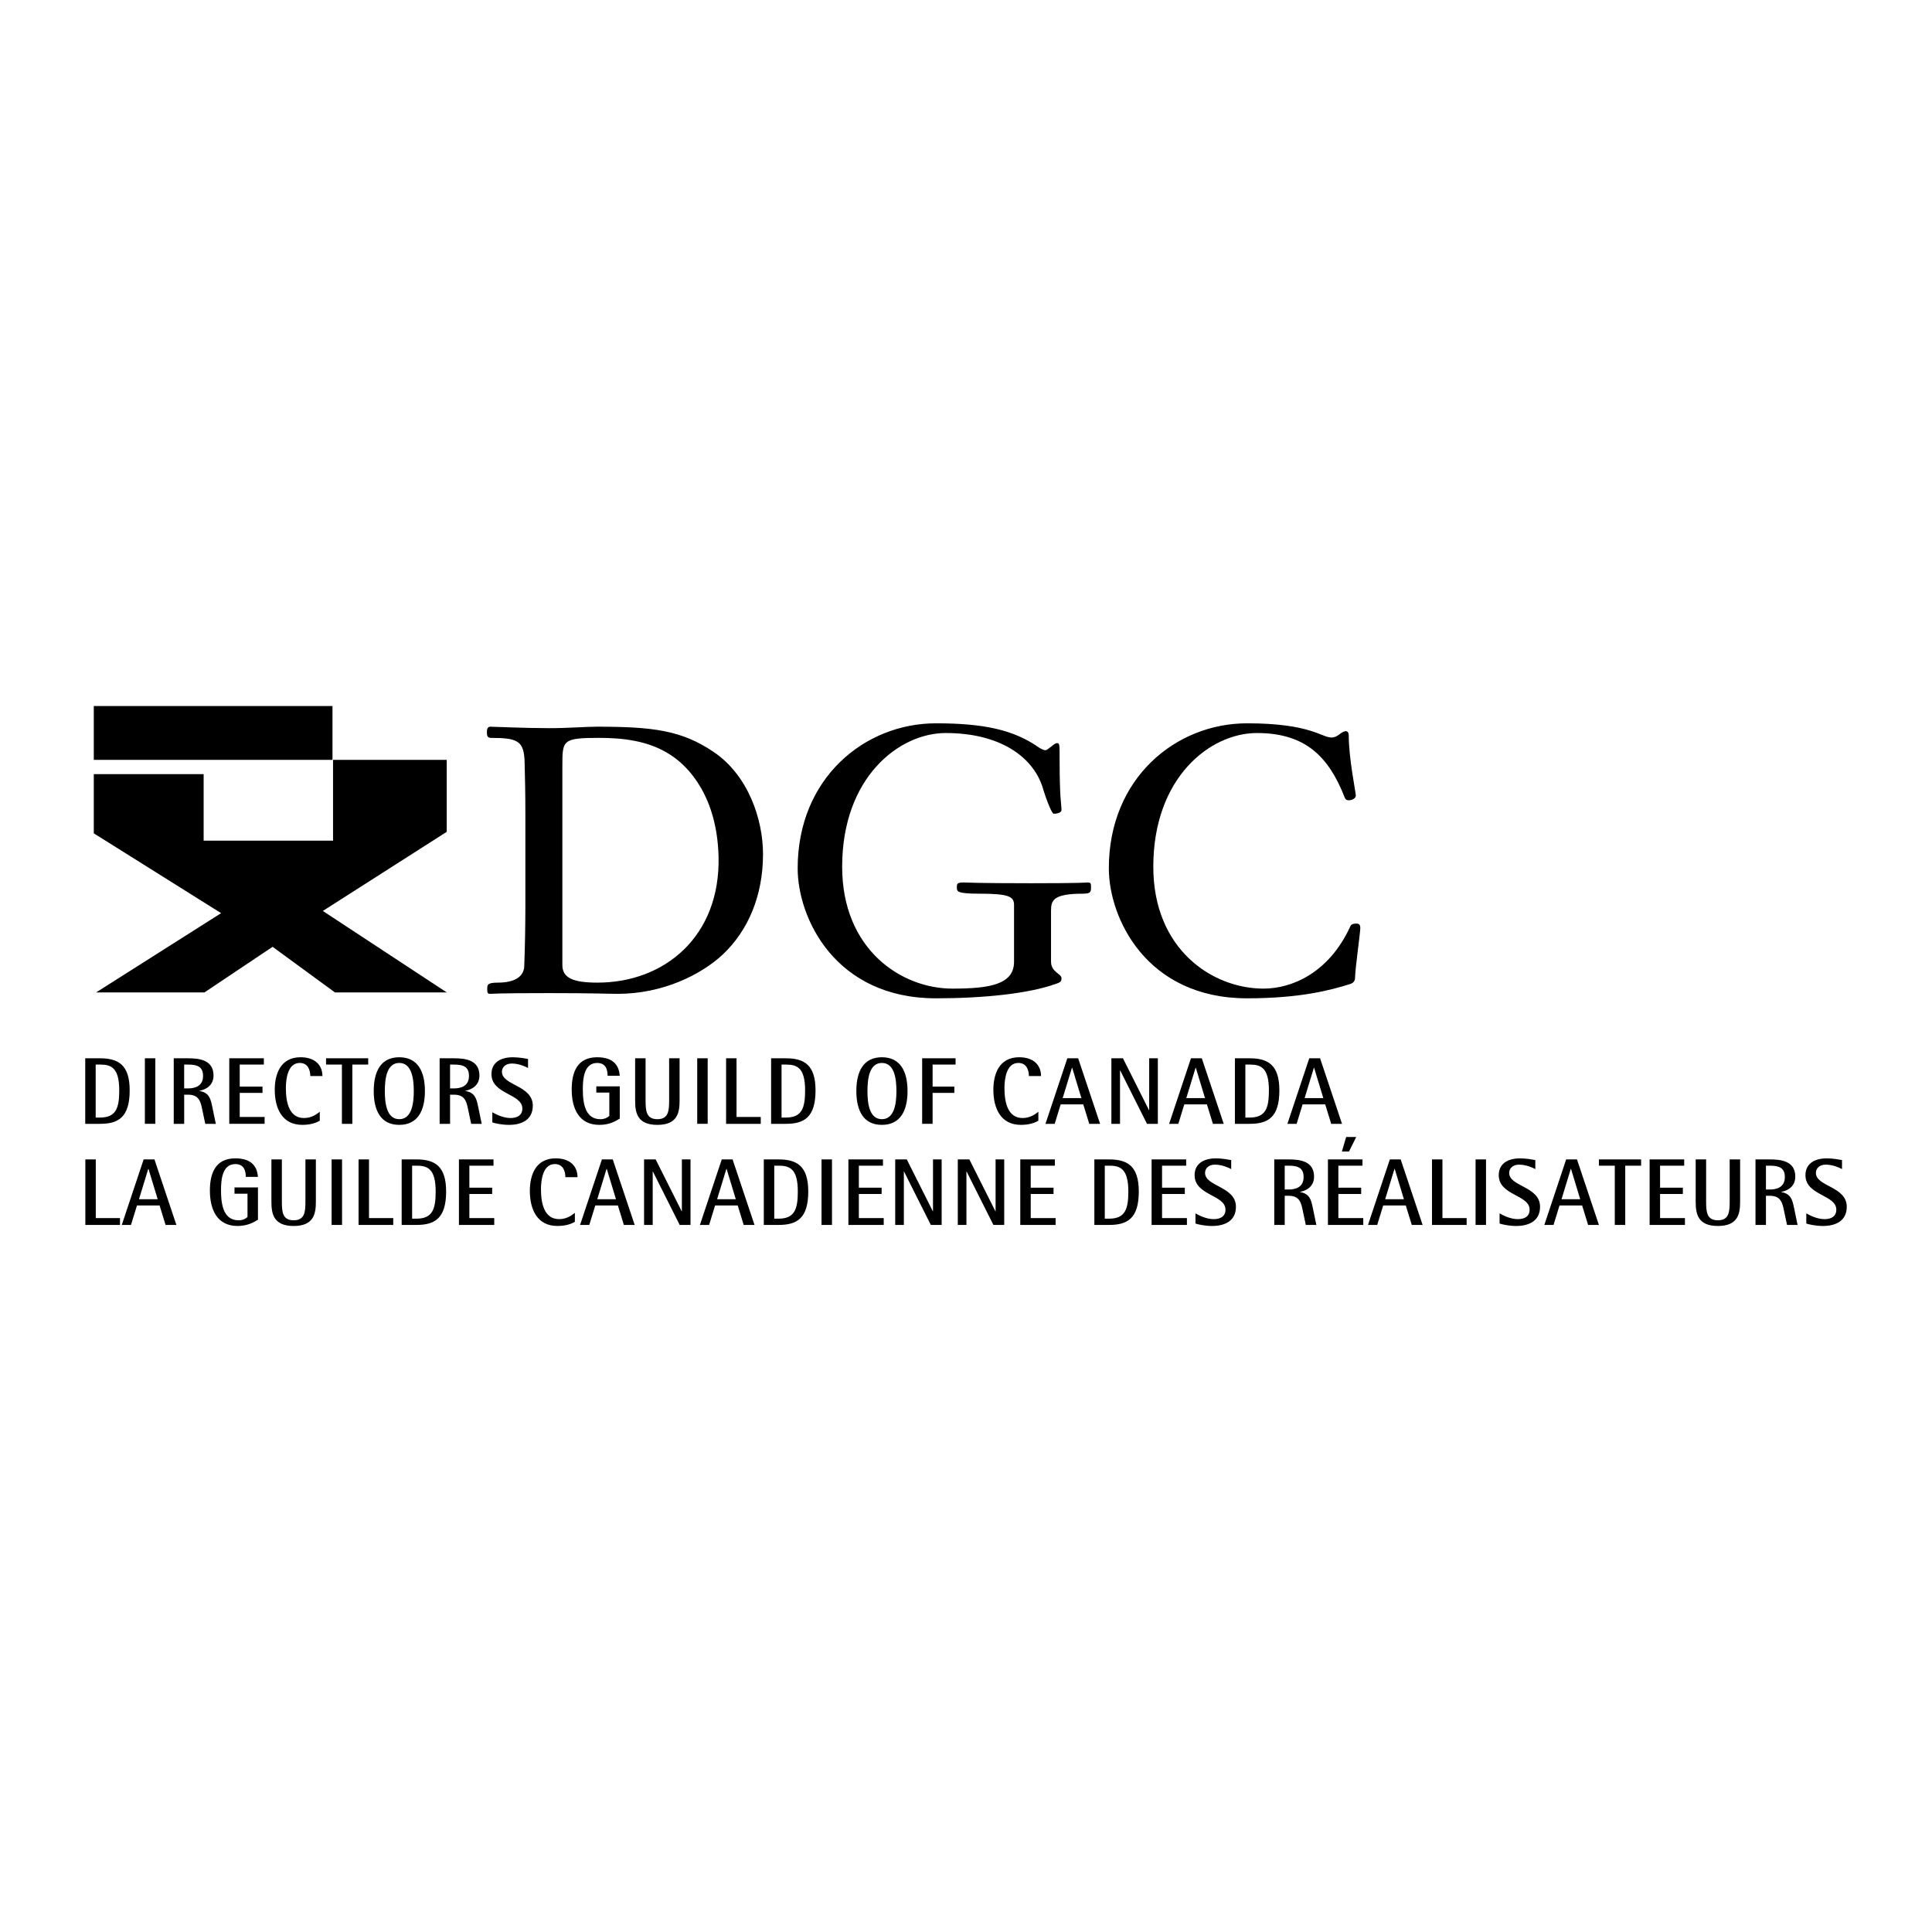<svg xmlns="http://www.w3.org/2000/svg" width="2500" height="2500" viewBox="0 0 192.756 192.756"><g fill-rule="evenodd" clip-rule="evenodd"><path fill="#fff" d="M0 0h192.756v192.756H0V0z"/><path d="M8.504 105.586h1.469c1.791 0 2.966.616 2.966 3.202 0 2.721-1.165 3.337-2.966 3.337H8.504v-6.539zm1.042 5.913h.427c1.61 0 1.924-.958 1.924-2.711 0-2.302-.833-2.576-1.924-2.576h-.427v5.287zM14.454 105.586h1.042v6.537h-1.042v-6.537zM17.332 105.586h1.431c1.1 0 2.54.151 2.54 1.716 0 1.051-.842 1.421-1.401 1.525v.019c.985.161 1.117.816 1.278 1.582l.352 1.697H20.48l-.37-1.743c-.142-.561-.332-1.166-1.346-1.166h-.388v2.909h-1.042v-6.539h-.002zm1.042 3.005h.388c.664 0 1.497-.209 1.497-1.242 0-.882-.511-1.137-1.497-1.137h-.388v2.379zM22.874 105.586h3.451v.626h-2.408v2.198h2.273v.626h-2.273v2.405h2.482v.684h-3.525v-6.539zM31.904 111.812c-.35.207-.901.416-1.744.416-2.018 0-2.748-1.659-2.748-3.496 0-1.582.578-3.25 2.577-3.25 1.459 0 2.179.806 2.179 1.876h-1.211c0-.53-.19-1.308-1.052-1.308-1.194 0-1.384 1.601-1.384 2.511 0 1.469.351 2.985 1.81 2.985.797 0 1.298-.418 1.573-.626v.892zM34.112 106.212H32.53v-.626h4.206v.626h-1.582v5.913h-1.042v-5.913zM37.287 108.855c0-1.962.71-3.373 2.547-3.373 1.839 0 2.559 1.411 2.559 3.373s-.72 3.373-2.559 3.373c-1.836.001-2.547-1.411-2.547-3.373zm2.547 2.806c1.279 0 1.449-1.649 1.449-2.806 0-1.155-.17-2.805-1.449-2.805s-1.44 1.649-1.44 2.805c.001 1.157.162 2.806 1.44 2.806zM43.861 105.586h1.432c1.099 0 2.539.151 2.539 1.716 0 1.051-.843 1.421-1.402 1.525v.019c.985.161 1.117.816 1.279 1.582l.352 1.697h-1.052l-.371-1.743c-.142-.561-.33-1.166-1.344-1.166h-.39v2.909h-1.042v-6.539h-.001zm1.042 3.005h.39c.663 0 1.496-.209 1.496-1.242 0-.882-.51-1.137-1.496-1.137h-.39v2.379zM52.683 106.554c-.238-.133-.91-.445-1.621-.445-.578 0-.984.33-.984.823 0 1.375 3.079 1.336 3.079 3.383 0 1.375-1.062 1.914-2.379 1.914-.739 0-1.459-.171-1.659-.245v-1.014c.294.168 1.052.577 1.82.577.681 0 1.175-.284 1.175-.948 0-1.498-3.08-1.401-3.08-3.438 0-1.062.785-1.678 2.14-1.678.607 0 1.252.122 1.508.171v.9h.001zM61.834 111.603c-.436.266-1.042.626-2.037.626-2.01 0-2.759-1.591-2.759-3.534 0-1.733.561-3.212 2.54-3.212 1.781 0 2.188.984 2.256 1.847h-1.213c0-.672-.219-1.278-1.042-1.278-1.326 0-1.431 1.601-1.431 2.644 0 1.649.359 2.967 1.763 2.967.369 0 .691-.143.881-.332v-2.322h-1.298v-.625h2.34v3.219zM67.802 109.804c0 1.192-.198 2.425-2.218 2.425-2.017 0-2.217-1.232-2.217-2.425v-4.218h1.042v4.218c0 1.041.078 1.857 1.175 1.857 1.101 0 1.175-.816 1.175-1.857v-4.218h1.043v4.218zM69.562 105.586h1.043v6.537h-1.043v-6.537zM72.442 105.586h1.042v5.855H75.9v.684h-3.458v-6.539zM76.933 105.586h1.468c1.79 0 2.965.616 2.965 3.202 0 2.721-1.166 3.337-2.965 3.337h-1.468v-6.539zm1.042 5.913h.426c1.611 0 1.924-.958 1.924-2.711 0-2.302-.835-2.576-1.924-2.576h-.426v5.287zM85.438 108.855c0-1.962.71-3.373 2.549-3.373 1.838 0 2.558 1.411 2.558 3.373s-.72 3.373-2.558 3.373c-1.839.001-2.549-1.411-2.549-3.373zm2.549 2.806c1.279 0 1.45-1.649 1.45-2.806 0-1.155-.171-2.805-1.45-2.805-1.28 0-1.441 1.649-1.441 2.805-.001 1.157.161 2.806 1.441 2.806zM92.003 105.586h3.335v.626h-2.292v2.198h2.169v.626h-2.169v3.089h-1.043v-6.539zM103.598 111.812c-.35.207-.9.416-1.742.416-2.018 0-2.748-1.659-2.748-3.496 0-1.582.578-3.25 2.576-3.25 1.459 0 2.18.806 2.18 1.876h-1.211c0-.53-.191-1.308-1.053-1.308-1.195 0-1.385 1.601-1.385 2.511 0 1.469.352 2.985 1.811 2.985.795 0 1.299-.418 1.572-.626v.892zM106.488 105.586h1.08l2.189 6.539h-1.082l-.598-1.942h-2.254l-.596 1.942h-.92l2.181-6.539zm-.465 3.971h1.867l-.92-3.032h-.02l-.927 3.032zM110.883 105.586h1.154l2.598 5.174h.019v-5.174h.864v6.539h-1.082l-2.672-5.325h-.02v5.325h-.861v-6.539zM118.822 105.586h1.082l2.188 6.539h-1.08l-.598-1.942h-2.256l-.598 1.942h-.916l2.178-6.539zm-.465 3.971h1.867l-.918-3.032h-.02l-.929 3.032zM123.207 105.586h1.469c1.791 0 2.967.616 2.967 3.202 0 2.721-1.166 3.337-2.967 3.337h-1.469v-6.539zm1.043 5.913h.426c1.611 0 1.924-.958 1.924-2.711 0-2.302-.832-2.576-1.924-2.576h-.426v5.287zM130.625 105.586h1.08l2.189 6.539h-1.08l-.598-1.942h-2.256l-.596 1.942h-.92l2.181-6.539zm-.463 3.971h1.865l-.92-3.032h-.02l-.925 3.032zM8.514 115.675h1.042v5.855h2.415v.682H8.514v-6.537zM14.331 115.675h1.079l2.188 6.537H16.52l-.598-1.942h-2.256l-.597 1.942h-.92l2.182-6.537zm-.465 3.971h1.866l-.92-3.033h-.019l-.927 3.033zM25.735 121.692c-.436.264-1.042.623-2.037.623-2.008 0-2.757-1.591-2.757-3.532 0-1.735.559-3.214 2.538-3.214 1.782 0 2.188.987 2.256 1.849h-1.213c0-.674-.217-1.278-1.042-1.278-1.327 0-1.43 1.601-1.43 2.644 0 1.647.361 2.965 1.762 2.965.371 0 .691-.143.881-.331v-2.322h-1.297v-.625h2.34v3.221h-.001zM31.514 119.892c0 1.193-.199 2.424-2.217 2.424s-2.218-1.23-2.218-2.424v-4.217h1.043v4.217c0 1.042.074 1.856 1.175 1.856 1.098 0 1.175-.814 1.175-1.856v-4.217h1.042v4.217zM33.084 115.675h1.043v6.537h-1.043v-6.537zM35.774 115.675h1.042v5.855h2.418v.682h-3.46v-6.537zM40.075 115.675h1.469c1.791 0 2.966.616 2.966 3.202 0 2.719-1.165 3.335-2.966 3.335h-1.469v-6.537zm1.042 5.912h.427c1.61 0 1.923-.957 1.923-2.71 0-2.302-.833-2.578-1.923-2.578h-.427v5.288zM45.787 115.675h3.449v.624h-2.407v2.198h2.275v.626h-2.275v2.407h2.482v.682h-3.524v-6.537zM57.354 121.899c-.349.209-.901.416-1.743.416-2.018 0-2.748-1.656-2.748-3.496 0-1.582.578-3.25 2.577-3.25 1.459 0 2.179.807 2.179 1.878h-1.211c0-.532-.19-1.308-1.052-1.308-1.194 0-1.384 1.601-1.384 2.509 0 1.47.351 2.985 1.811 2.985.797 0 1.297-.416 1.572-.625v.891h-.001zM60.054 115.675h1.08l2.189 6.537h-1.079l-.597-1.942h-2.256l-.597 1.942h-.92l2.18-6.537zm-.464 3.971h1.866l-.92-3.033h-.019l-.927 3.033zM64.259 115.675h1.156l2.596 5.172h.019v-5.172h.862v6.537h-1.079l-2.672-5.325h-.02v5.325h-.862v-6.537zM72.01 115.675h1.08l2.188 6.537h-1.079l-.598-1.942h-2.256l-.597 1.942h-.917l2.179-6.537zm-.465 3.971h1.866l-.92-3.033h-.017l-.929 3.033zM76.205 115.675h1.469c1.792 0 2.966.616 2.966 3.202 0 2.719-1.166 3.335-2.966 3.335h-1.469v-6.537zm1.043 5.912h.426c1.611 0 1.924-.957 1.924-2.71 0-2.302-.833-2.578-1.924-2.578h-.426v5.288zM81.964 115.675h1.043v6.537h-1.043v-6.537zM84.645 115.675h3.448v.624h-2.405v2.198h2.272v.626h-2.272v2.407h2.481v.682h-3.524v-6.537zM89.316 115.675h1.155l2.596 5.172h.019v-5.172h.863v6.537h-1.08l-2.672-5.325h-.019v5.325h-.862v-6.537zM95.559 115.675h1.155l2.597 5.172h.019v-5.172h.861v6.537h-1.078l-2.673-5.325h-.019v5.325h-.862v-6.537zM101.793 115.675h3.451v.624h-2.408v2.198h2.275v.626h-2.275v2.407h2.482v.682h-3.525v-6.537zM109.184 115.675h1.467c1.793 0 2.967.616 2.967 3.202 0 2.719-1.164 3.335-2.967 3.335h-1.467v-6.537zm1.041 5.912h.426c1.611 0 1.924-.957 1.924-2.71 0-2.302-.834-2.578-1.924-2.578h-.426v5.288zM114.895 115.675h3.449v.624h-2.406v2.198h2.271v.626h-2.271v2.407h2.482v.682h-3.525v-6.537zM122.836 116.641c-.238-.132-.91-.445-1.621-.445-.578 0-.986.332-.986.825 0 1.373 3.08 1.334 3.08 3.381 0 1.375-1.061 1.914-2.379 1.914-.738 0-1.459-.168-1.658-.245v-1.014c.295.171 1.053.577 1.818.577.684 0 1.176-.283 1.176-.945 0-1.498-3.08-1.404-3.08-3.441 0-1.062.787-1.678 2.143-1.678.607 0 1.25.125 1.508.171v.9h-.001zM127.133 115.675h1.434c1.098 0 2.537.151 2.537 1.715 0 1.052-.842 1.42-1.4 1.525v.018c.984.162 1.117.816 1.277 1.584l.352 1.695h-1.053l-.369-1.743c-.143-.559-.33-1.165-1.344-1.165h-.391v2.908h-1.043v-6.537zm1.043 3.003h.391c.662 0 1.494-.208 1.494-1.24 0-.881-.51-1.139-1.494-1.139h-.391v2.379zM134.307 113.438h1.004l-.721 1.449h-.709l.426-1.449zm-1.819 2.237h3.447v.624h-2.406v2.198h2.275v.626h-2.275v2.407h2.484v.682h-3.525v-6.537zM138.664 115.675h1.082l2.188 6.537h-1.08l-.598-1.942h-2.254l-.598 1.942h-.918l2.178-6.537zm-.465 3.971h1.869l-.92-3.033h-.02l-.929 3.033zM142.871 115.675h1.041v5.855h2.416v.682h-3.457v-6.537zM147.219 115.675h1.041v6.537h-1.041v-6.537zM153.178 116.641c-.238-.132-.91-.445-1.621-.445-.578 0-.986.332-.986.825 0 1.373 3.08 1.334 3.08 3.381 0 1.375-1.061 1.914-2.379 1.914-.738 0-1.459-.168-1.658-.245v-1.014c.295.171 1.053.577 1.82.577.682 0 1.176-.283 1.176-.945 0-1.498-3.08-1.404-3.08-3.441 0-1.062.785-1.678 2.141-1.678.605 0 1.25.125 1.508.171v.9h-.001zM156.256 115.675h1.08l2.188 6.537h-1.078l-.598-1.942h-2.256l-.596 1.942h-.918l2.178-6.537zm-.463 3.971h1.865l-.92-3.033h-.018l-.927 3.033zM161.107 116.299h-1.584v-.624h4.209v.624h-1.582v5.913h-1.043v-5.913zM164.582 115.675h3.451v.624h-2.408v2.198h2.275v.626h-2.275v2.407h2.482v.682h-3.525v-6.537zM173.611 119.892c0 1.193-.197 2.424-2.217 2.424-2.018 0-2.215-1.23-2.215-2.424v-4.217h1.041v4.217c0 1.042.076 1.856 1.174 1.856 1.1 0 1.176-.814 1.176-1.856v-4.217h1.041v4.217zM175.146 115.675h1.43c1.102 0 2.541.151 2.541 1.715 0 1.052-.844 1.42-1.402 1.525v.018c.984.162 1.117.816 1.279 1.584l.35 1.695h-1.051l-.371-1.743c-.143-.559-.332-1.165-1.346-1.165h-.387v2.908h-1.043v-6.537zm1.043 3.003h.387c.664 0 1.498-.208 1.498-1.24 0-.881-.51-1.139-1.498-1.139h-.387v2.379zM183.777 116.641c-.236-.132-.91-.445-1.619-.445-.578 0-.986.332-.986.825 0 1.373 3.08 1.334 3.08 3.381 0 1.375-1.061 1.914-2.379 1.914-.738 0-1.459-.168-1.658-.245v-1.014c.293.171 1.053.577 1.82.577.682 0 1.174-.283 1.174-.945 0-1.498-3.078-1.404-3.078-3.441 0-1.062.785-1.678 2.141-1.678.605 0 1.252.125 1.506.171v.9h-.001zM9.358 75.812h23.814v-5.371H9.358v5.371zM9.358 77.237h10.959v6.633h12.911v-8.058h11.341v7.181L32.21 90.886l12.365 8.128H33.42l-6.222-4.55-6.799 4.55H9.591l12.471-7.908-12.704-7.965v-5.904zM52.417 81.373c0-2.648-.039-3.542-.075-5.256-.038-2.199-.671-2.498-3.355-2.498-.409 0-.409-.298-.409-.634 0-.223.075-.483.334-.483.3 0 3.542.147 5.89.147 1.939 0 3.618-.147 4.736-.147 5.666 0 8.461.372 11.631 2.498 3.503 2.348 4.957 6.785 4.957 10.213 0 4.102-1.453 7.605-4.026 10.029-2.125 1.976-5.927 3.913-10.475 3.913-.97 0-2.387-.073-6.824-.073-5.479 0-5.629.073-5.89.073-.298 0-.298-.147-.298-.483 0-.411 0-.634 1.045-.634 1.75 0 2.608-.634 2.645-1.642.075-1.862.113-4.287.113-5.891v-9.132h.001zm3.69 14.911c0 1.306 1.119 1.753 3.504 1.753 6.712 0 12.266-4.623 12.08-12.564-.149-5.926-2.908-8.985-4.884-10.214-2.087-1.342-4.623-1.641-7.009-1.641-3.69 0-3.69.225-3.69 2.797v19.869h-.001zM101.17 90.282c0-.819-.484-1.119-3.43-1.119-2.275 0-2.275-.223-2.275-.634 0-.334 0-.483.671-.483.261 0 1.268.075 6.785.075 5.219 0 5.367-.075 5.629-.075.299 0 .299.149.299.483 0 .411 0 .634-.783.634-2.945 0-3.205.636-3.205 1.679v5.106c0 1.045 1.043 1.194 1.043 1.642 0 .298-.037.408-.635.595-2.609.934-7.082 1.417-11.891 1.417-10.03 0-13.795-7.977-13.795-12.973 0-8.984 6.674-14.464 13.795-14.464 4.735 0 7.754.633 10.288 2.423.113.075.447.261.635.261.26 0 .857-.708 1.156-.708.26 0 .26.111.26 1.639 0 4.028.188 4.438.188 5.034 0 .261-.41.373-.783.373-.148 0-.635-1.082-1.117-2.684-.971-2.982-4.213-5.369-9.656-5.369-4.624 0-10.327 4.399-10.327 13.346 0 8.24 5.89 12.154 10.997 12.154 3.728 0 6.152-.41 6.152-2.686v-5.666h-.001zM135.309 92.147c.223 0 .408.037.408.448 0 .447-.52 4.137-.52 4.92 0 .336-.15.559-.521.67-1.902.598-4.961 1.417-10.254 1.417-10.025 0-13.793-7.977-13.793-12.973 0-8.984 6.674-14.464 13.793-14.464 6.338 0 7.42 1.417 8.426 1.417.672 0 .934-.633 1.455-.633.072 0 .262.074.262.447 0 2.273.705 5.665.705 5.965 0 .334-.447.484-.705.484-.113 0-.301 0-.412-.298-1.604-4.102-3.951-6.413-8.76-6.413-4.623 0-10.328 4.399-10.328 13.346 0 8.24 5.891 12.154 10.998 12.154 2.834 0 6.523-1.566 8.648-6.189.076-.187.225-.298.598-.298z"/></g></svg>